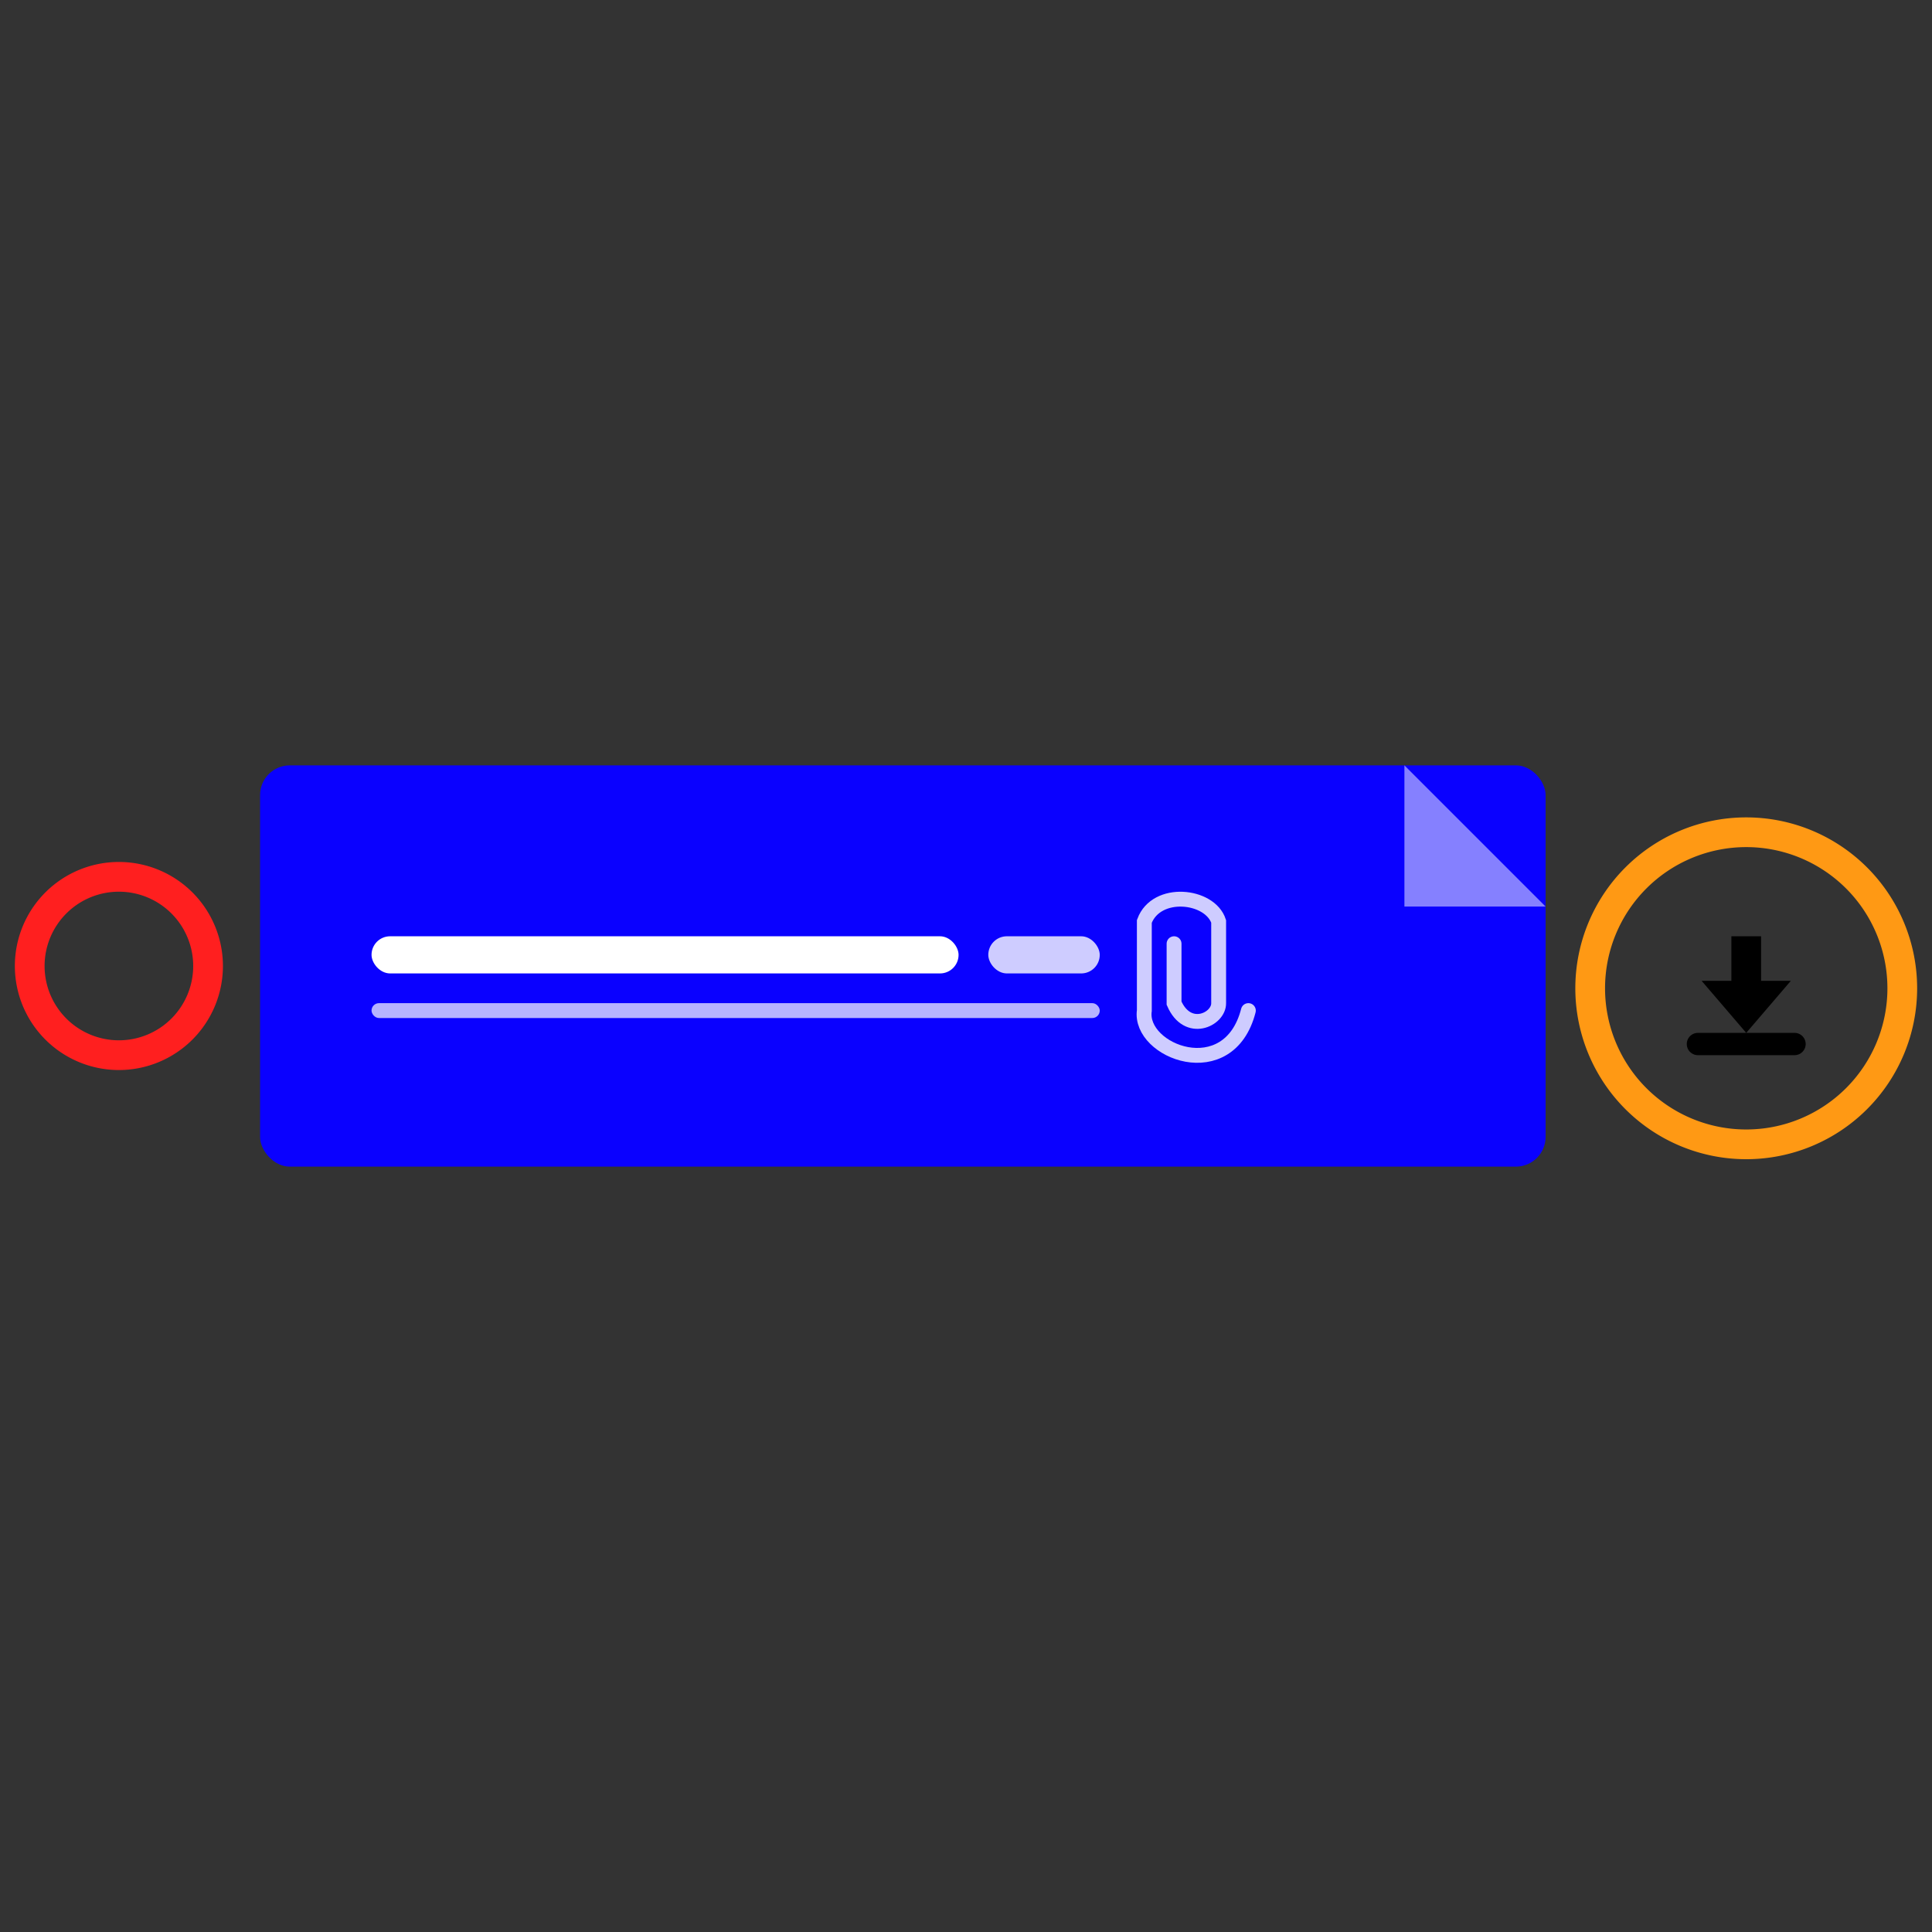 <svg id="shapes" xmlns="http://www.w3.org/2000/svg" width="260" height="260" viewBox="0 0 260 260">
  <rect x="0" y="0" width="260" height="260" fill="#333333" stroke="none"/>
<defs>
    <style>
      .cls-1 {
        fill: #ff1f1f;
      }

      .cls-1, .cls-3, .cls-4, .cls-5, .cls-9 {
        fill-rule: evenodd;
      }

      .cls-2 {
        fill: #0a01ff;
      }

      .cls-3, .cls-6, .cls-7, .cls-8, .cls-9 {
        fill: #fff;
      }

      .cls-3 {
        opacity: 0.5;
      }

      .cls-4 {
        fill: #ff9914;
      }

      .cls-7, .cls-9 {
        opacity: 0.8;
      }

      .cls-8 {
        opacity: 0.7;
      }

      .cls-9 {
        fill-opacity: 0;
        stroke: #fff;
        stroke-linecap: round;
        stroke-width: 2px;
      }
    </style>
  </defs>
  <g id="send-attachments">
    <path id="profile" class="cls-1" d="M16,144a14,14,0,1,1,14-14A14,14,0,0,1,16,144Zm0-24a10,10,0,1,0,10,10A10,10,0,0,0,16,120Z"/>
    <rect id="attachment-bubble" class="cls-2" x="35" y="103" width="173" height="54" rx="4" ry="4"/>
    <path id="fold" class="cls-3" d="M189,103l19,19H189V103Z"/>
    <path id="download-boudry" class="cls-4" d="M235,156a23,23,0,1,1,23-23A23,23,0,0,1,235,156Zm0-42a19,19,0,1,0,19,19A19,19,0,0,0,235,114Z"/>
    <path id="download-icon" class="cls-5" d="M241.5,142h-13a1.5,1.5,0,0,1,0-3h13A1.5,1.5,0,0,1,241.5,142ZM233,132v-6h4v6h4l-6,7-6-7h4Z"/>
    <rect id="txt-1" class="cls-6" x="50" y="126" width="79" height="5" rx="2.5" ry="2.5"/>
    <rect id="txt-2" class="cls-7" x="133" y="126" width="15" height="5" rx="2.5" ry="2.5"/>
    <rect id="message-info" class="cls-8" x="50" y="135" width="98" height="2" rx="1" ry="1"/>
    <path id="attachment-icon" class="cls-9" d="M168,136c-2.625,10.232-14.783,5.5-14,0V124c1.614-4.366,8.824-3.6,10,0v11c0.038,2.2-4.171,4.211-6,0v-8"/>
  </g>
</svg>

